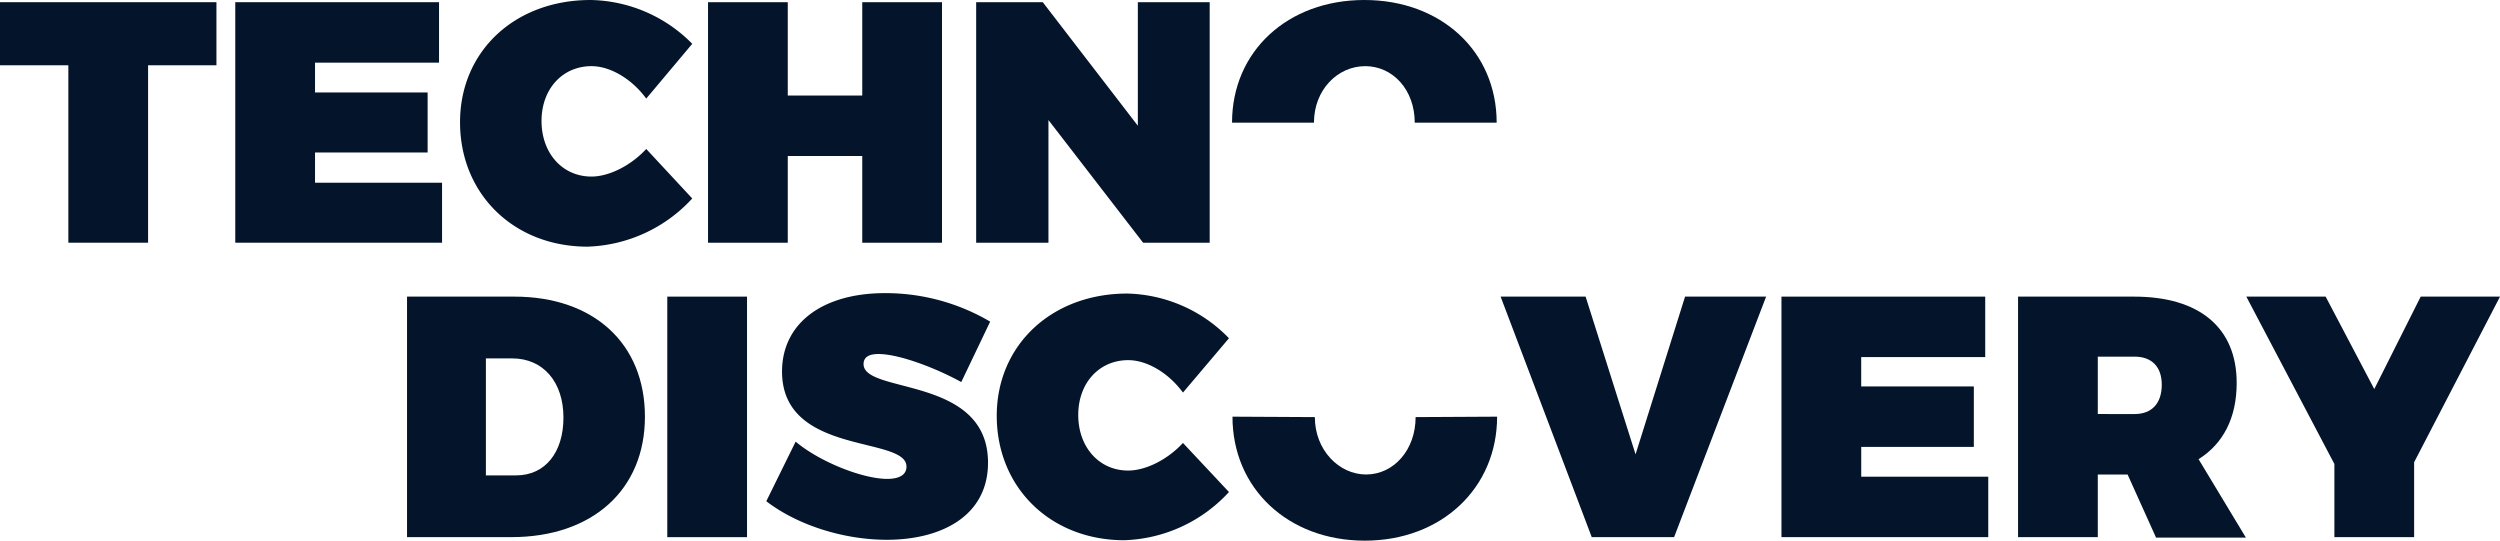 <svg id="Slim_vectorobject1" data-name="Slim vectorobject1" xmlns="http://www.w3.org/2000/svg" viewBox="0 0 387.71 83.848">
  <defs>
    <style>
      .cls-1 {
        fill: #04152b;
      }
    </style>
  </defs>
  <path id="Path_1" data-name="Path 1" class="cls-1" d="M0,.5v9.784H10.6V37.8H22.966V10.284h10.6V.5Z" transform="translate(0 -0.16)"/>
  <path id="Path_2" data-name="Path 2" class="cls-1" d="M66.067,9.877V14.5H83.529v9.309H66.067v4.688h19.7V37.8H53.7V.5H85.3V9.877Z" transform="translate(-17.212 -0.16)"/>
  <path id="Path_3" data-name="Path 3" class="cls-1" d="M141.012,6.795l-7.135,8.493c-2.242-3.058-5.572-5.028-8.493-5.028-4.485,0-7.746,3.533-7.746,8.493,0,5.028,3.261,8.629,7.746,8.629,2.65,0,6.047-1.631,8.493-4.281l7.135,7.678a23.011,23.011,0,0,1-16.24,7.474C113.358,38.255,105,30.1,105,18.957,105,7.95,113.493,0,125.248,0a22.645,22.645,0,0,1,15.764,6.795" transform="translate(-33.655)"/>
  <path id="Path_4" data-name="Path 4" class="cls-1" d="M185.518,37.8V24.35H173.967V37.8H161.6V.5h12.367V14.973h11.551V.5h12.367V37.8Z" transform="translate(-51.796 -0.16)"/>
  <path id="Path_5" data-name="Path 5" class="cls-1" d="M248.688,37.8,234.011,18.778V37.8H222.8V.5h10.328l14.745,19.161V.5h11.143V37.8Z" transform="translate(-71.412 -0.16)"/>
  <path id="Path_6" data-name="Path 6" class="cls-1" d="M309.534,19.025c0-5.1-3.4-8.765-7.678-8.765s-7.95,3.669-7.95,8.765H281.2C281.2,7.95,289.829,0,301.72,0s20.52,7.95,20.52,19.025Z" transform="translate(-90.131)"/>
  <path id="Path_7" data-name="Path 7" class="cls-1" d="M105.2,95.423h4.62c4.485,0,7.338-3.533,7.338-8.969,0-5.5-3.126-9.173-7.95-9.173h-4.077V95.423ZM109.547,67.7c12.3,0,20.248,7.27,20.248,18.618S121.642,105,109.072,105H92.9V67.7Z" transform="translate(-29.776 -21.699)"/>
  <rect id="Rectangle_2" data-name="Rectangle 2" class="cls-1" width="12.367" height="37.303" transform="translate(103.485 46.001)"/>
  <path id="Path_8" data-name="Path 8" class="cls-1" d="M209.621,71.317l-4.485,9.377c-3.805-2.106-9.581-4.349-12.842-4.349-1.359,0-2.31.408-2.31,1.563,0,4.688,19.3,1.767,19.3,15.288,0,8.29-7.27,11.959-15.7,11.959-6.523,0-13.725-2.174-18.686-5.979l4.552-9.241c3.805,3.194,10.464,5.776,14.2,5.776,1.835,0,2.99-.612,2.99-1.9,0-4.824-19.3-1.631-19.3-14.745,0-7.474,6.251-12.163,15.968-12.163a32.014,32.014,0,0,1,16.307,4.417" transform="translate(-56.059 -21.443)"/>
  <path id="Path_9" data-name="Path 9" class="cls-1" d="M263.512,73.931l-7.135,8.426c-2.242-3.058-5.572-5.028-8.493-5.028-4.485,0-7.746,3.533-7.746,8.493,0,5.028,3.262,8.629,7.746,8.629,2.65,0,6.047-1.631,8.493-4.281l7.135,7.61a23.011,23.011,0,0,1-16.24,7.474c-11.415,0-19.773-8.154-19.773-19.3C227.5,75.018,235.993,67,247.748,67a22.657,22.657,0,0,1,15.764,6.931" transform="translate(-72.919 -21.475)"/>
  <path id="Path_10" data-name="Path 10" class="cls-1" d="M294.074,95.168c0,5.1,3.737,8.9,7.95,8.9,4.281,0,7.678-3.805,7.678-8.9l12.638-.068c0,11.075-8.629,19.229-20.52,19.229S281.3,106.243,281.3,95.1Z" transform="translate(-90.163 -30.482)"/>
  <path id="Path_11" data-name="Path 11" class="cls-1" d="M371.106,67.7l-7.678,24.461L355.682,67.7H342.5L356.633,105h12.774l14.269-37.3Z" transform="translate(-109.779 -21.699)"/>
  <path id="Path_12" data-name="Path 12" class="cls-1" d="M406.6,67.7V105h32.071V95.627h-19.7v-4.62h17.463V81.629H418.966V77.077H438.2V67.7Z" transform="translate(-130.324 -21.699)"/>
  <path id="Path_13" data-name="Path 13" class="cls-1" d="M478.674,85.91c2.65,0,4.213-1.631,4.213-4.552,0-2.786-1.563-4.349-4.213-4.349h-5.708v8.9Zm-1.087,9.377h-4.62V105H460.6V67.7h18.006c10.124,0,15.9,4.824,15.9,13.386,0,5.436-2.106,9.445-5.911,11.823l7.338,12.163H482Z" transform="translate(-147.632 -21.699)"/>
  <path id="Path_14" data-name="Path 14" class="cls-1" d="M539.743,67.7l-7.2,14.337L525,67.7H512.7l13.657,25.956V105h12.367V93.384L552.042,67.7Z" transform="translate(-164.331 -21.699)"/>
</svg>
